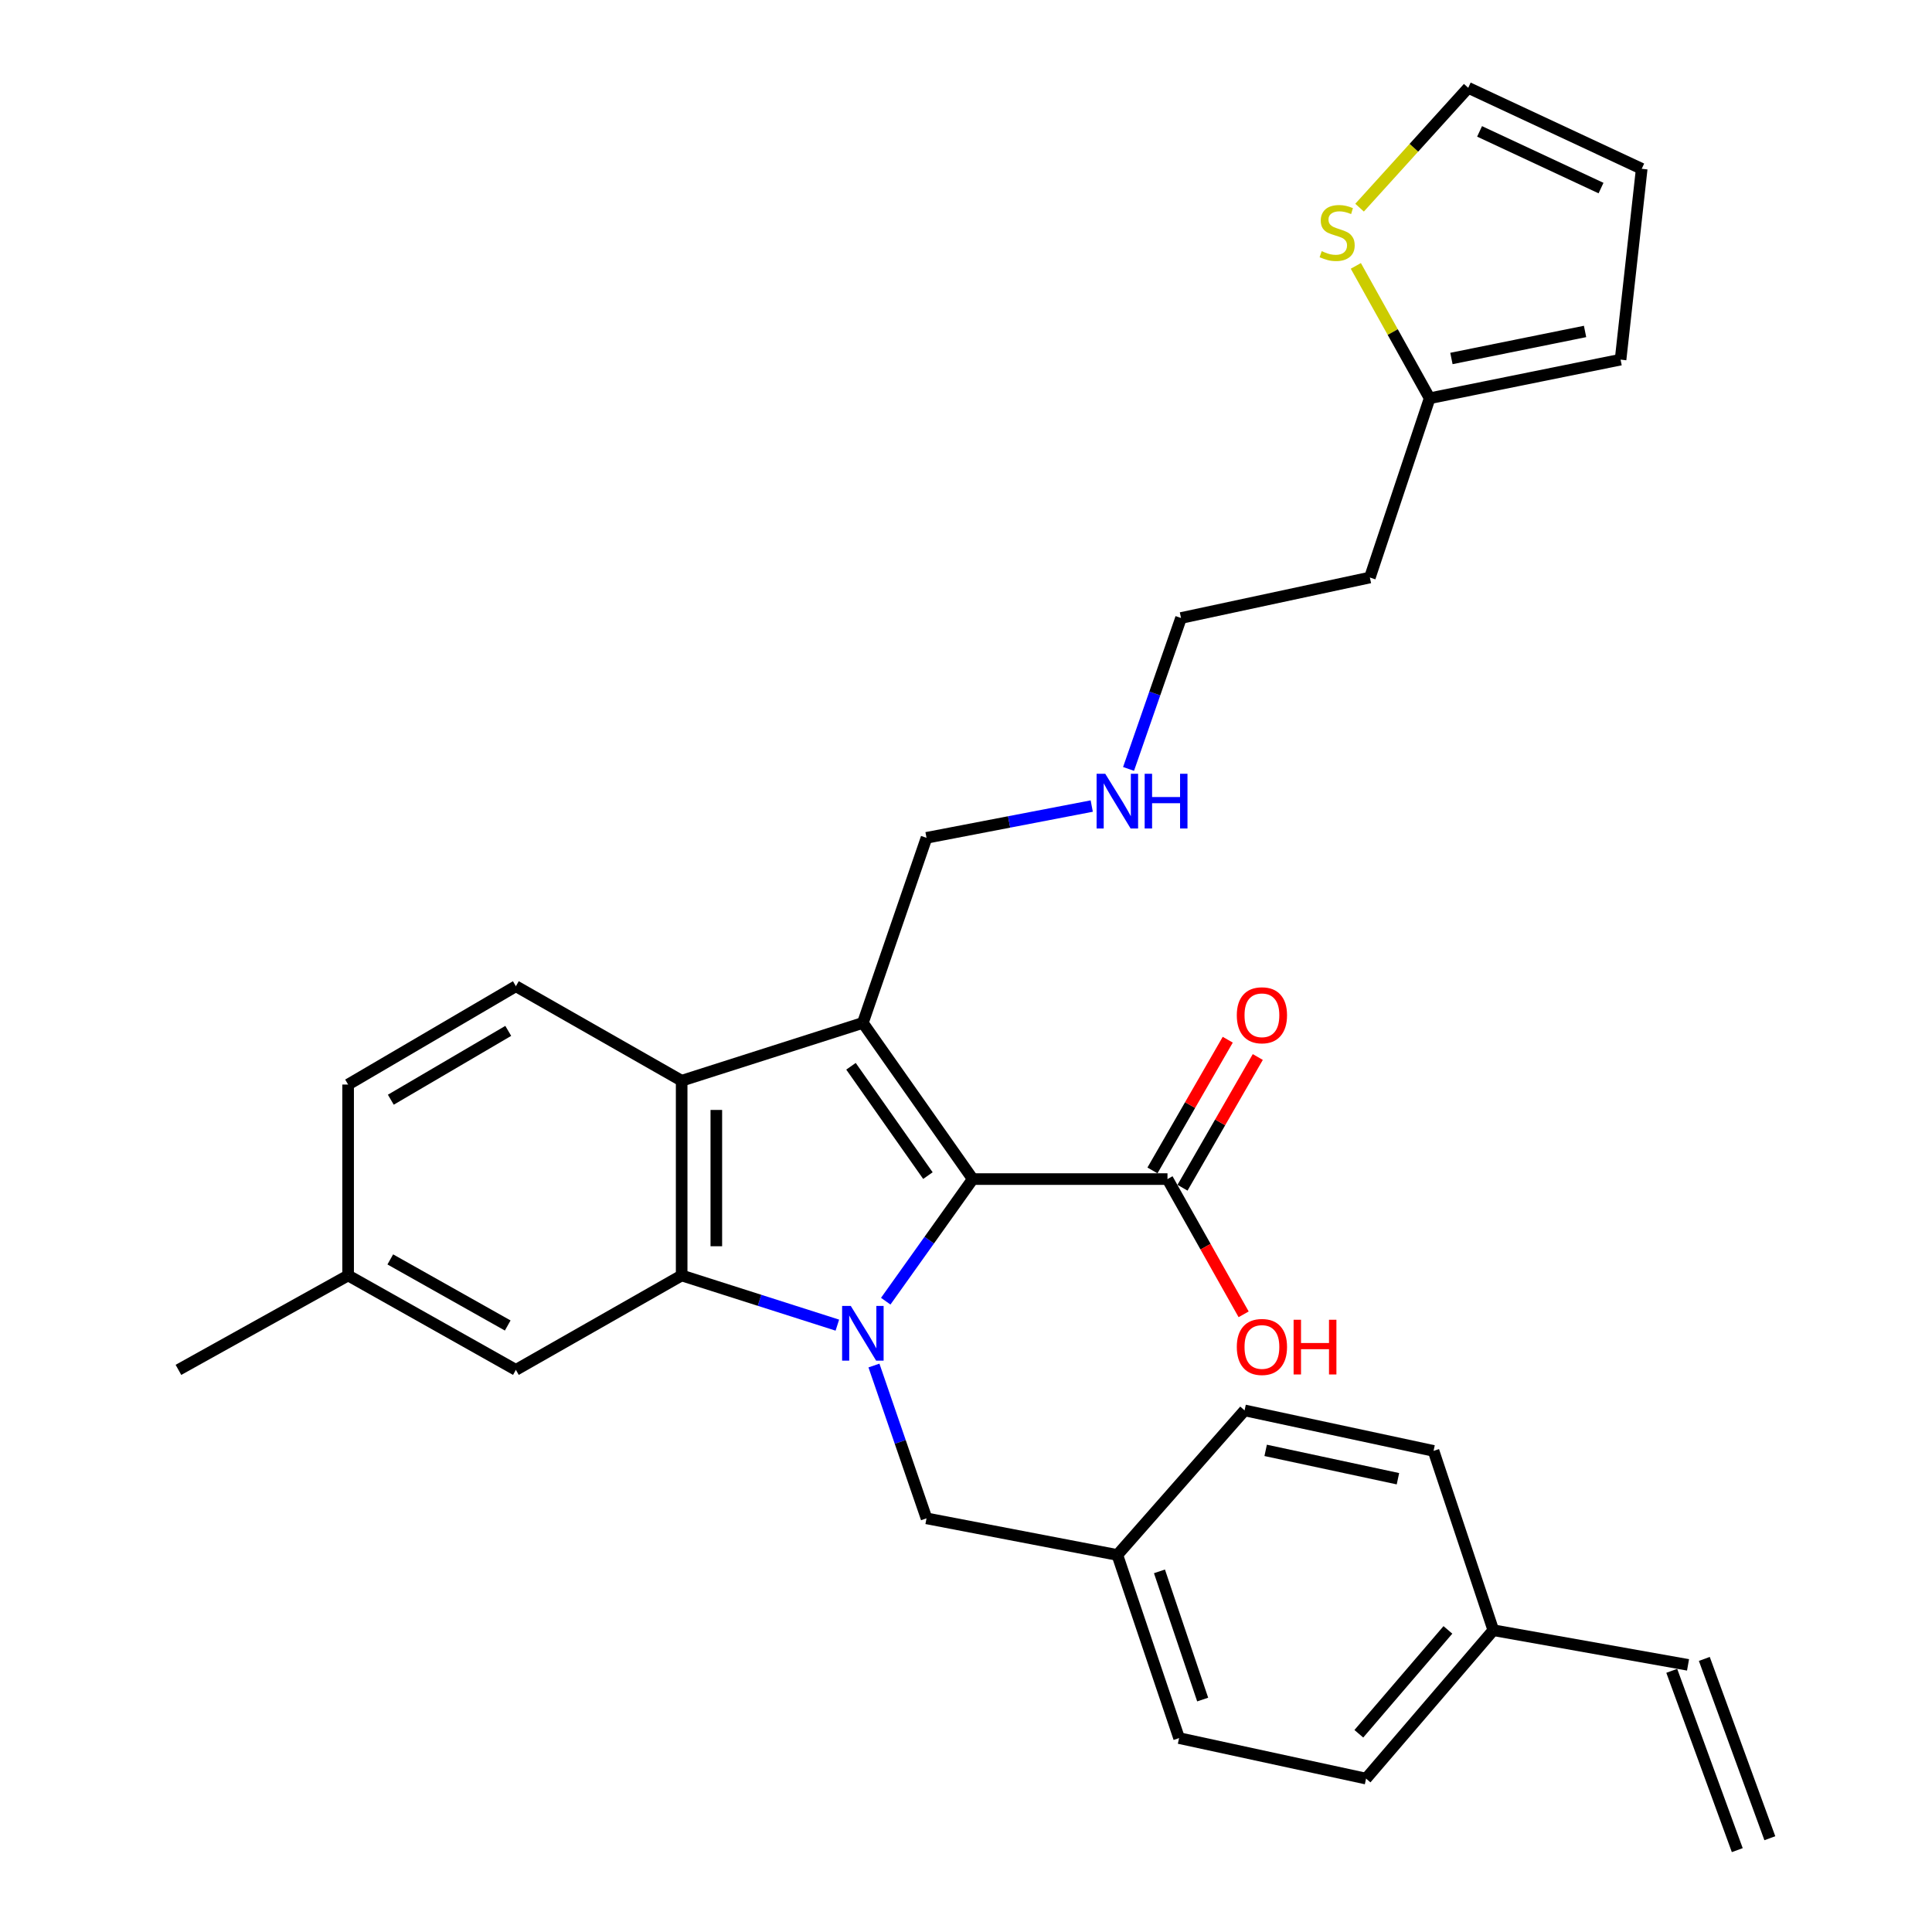 <?xml version='1.0' encoding='iso-8859-1'?>
<svg version='1.1' baseProfile='full'
              xmlns='http://www.w3.org/2000/svg'
                      xmlns:rdkit='http://www.rdkit.org/xml'
                      xmlns:xlink='http://www.w3.org/1999/xlink'
                  xml:space='preserve'
width='1000px' height='1000px' viewBox='0 0 1000 1000'>
<!-- END OF HEADER -->
<rect style='opacity:1.0;fill:#FFFFFF;stroke:none' width='1000' height='1000' x='0' y='0'> </rect>
<path class='bond-0' d='M 458.453,673.492 L 480.976,641.891' style='fill:none;fill-rule:evenodd;stroke:#0000FF;stroke-width:6px;stroke-linecap:butt;stroke-linejoin:miter;stroke-opacity:1' />
<path class='bond-0' d='M 480.976,641.891 L 503.499,610.289' style='fill:none;fill-rule:evenodd;stroke:#000000;stroke-width:6px;stroke-linecap:butt;stroke-linejoin:miter;stroke-opacity:1' />
<path class='bond-2' d='M 433.414,685.89 L 393.119,673.033' style='fill:none;fill-rule:evenodd;stroke:#0000FF;stroke-width:6px;stroke-linecap:butt;stroke-linejoin:miter;stroke-opacity:1' />
<path class='bond-2' d='M 393.119,673.033 L 352.825,660.175' style='fill:none;fill-rule:evenodd;stroke:#000000;stroke-width:6px;stroke-linecap:butt;stroke-linejoin:miter;stroke-opacity:1' />
<path class='bond-5' d='M 452.356,706.795 L 465.96,746.346' style='fill:none;fill-rule:evenodd;stroke:#0000FF;stroke-width:6px;stroke-linecap:butt;stroke-linejoin:miter;stroke-opacity:1' />
<path class='bond-5' d='M 465.96,746.346 L 479.563,785.897' style='fill:none;fill-rule:evenodd;stroke:#000000;stroke-width:6px;stroke-linecap:butt;stroke-linejoin:miter;stroke-opacity:1' />
<path class='bond-1' d='M 503.499,610.289 L 446.615,529.449' style='fill:none;fill-rule:evenodd;stroke:#000000;stroke-width:6px;stroke-linecap:butt;stroke-linejoin:miter;stroke-opacity:1' />
<path class='bond-1' d='M 480.291,608.49 L 440.472,551.902' style='fill:none;fill-rule:evenodd;stroke:#000000;stroke-width:6px;stroke-linecap:butt;stroke-linejoin:miter;stroke-opacity:1' />
<path class='bond-4' d='M 503.499,610.289 L 604.288,610.289' style='fill:none;fill-rule:evenodd;stroke:#000000;stroke-width:6px;stroke-linecap:butt;stroke-linejoin:miter;stroke-opacity:1' />
<path class='bond-14' d='M 446.615,529.449 L 479.563,433.655' style='fill:none;fill-rule:evenodd;stroke:#000000;stroke-width:6px;stroke-linecap:butt;stroke-linejoin:miter;stroke-opacity:1' />
<path class='bond-30' d='M 446.615,529.449 L 352.825,559.386' style='fill:none;fill-rule:evenodd;stroke:#000000;stroke-width:6px;stroke-linecap:butt;stroke-linejoin:miter;stroke-opacity:1' />
<path class='bond-3' d='M 352.825,660.175 L 352.825,559.386' style='fill:none;fill-rule:evenodd;stroke:#000000;stroke-width:6px;stroke-linecap:butt;stroke-linejoin:miter;stroke-opacity:1' />
<path class='bond-3' d='M 370.769,645.057 L 370.769,574.505' style='fill:none;fill-rule:evenodd;stroke:#000000;stroke-width:6px;stroke-linecap:butt;stroke-linejoin:miter;stroke-opacity:1' />
<path class='bond-9' d='M 352.825,660.175 L 267.02,709.044' style='fill:none;fill-rule:evenodd;stroke:#000000;stroke-width:6px;stroke-linecap:butt;stroke-linejoin:miter;stroke-opacity:1' />
<path class='bond-6' d='M 352.825,559.386 L 267.02,510.468' style='fill:none;fill-rule:evenodd;stroke:#000000;stroke-width:6px;stroke-linecap:butt;stroke-linejoin:miter;stroke-opacity:1' />
<path class='bond-11' d='M 612.063,614.767 L 631.547,580.937' style='fill:none;fill-rule:evenodd;stroke:#000000;stroke-width:6px;stroke-linecap:butt;stroke-linejoin:miter;stroke-opacity:1' />
<path class='bond-11' d='M 631.547,580.937 L 651.031,547.108' style='fill:none;fill-rule:evenodd;stroke:#FF0000;stroke-width:6px;stroke-linecap:butt;stroke-linejoin:miter;stroke-opacity:1' />
<path class='bond-11' d='M 596.513,605.811 L 615.997,571.982' style='fill:none;fill-rule:evenodd;stroke:#000000;stroke-width:6px;stroke-linecap:butt;stroke-linejoin:miter;stroke-opacity:1' />
<path class='bond-11' d='M 615.997,571.982 L 635.481,538.152' style='fill:none;fill-rule:evenodd;stroke:#FF0000;stroke-width:6px;stroke-linecap:butt;stroke-linejoin:miter;stroke-opacity:1' />
<path class='bond-19' d='M 604.288,610.289 L 623.995,645.29' style='fill:none;fill-rule:evenodd;stroke:#000000;stroke-width:6px;stroke-linecap:butt;stroke-linejoin:miter;stroke-opacity:1' />
<path class='bond-19' d='M 623.995,645.29 L 643.702,680.29' style='fill:none;fill-rule:evenodd;stroke:#FF0000;stroke-width:6px;stroke-linecap:butt;stroke-linejoin:miter;stroke-opacity:1' />
<path class='bond-17' d='M 479.563,785.897 L 578.338,804.848' style='fill:none;fill-rule:evenodd;stroke:#000000;stroke-width:6px;stroke-linecap:butt;stroke-linejoin:miter;stroke-opacity:1' />
<path class='bond-32' d='M 267.02,510.468 L 180.188,561.36' style='fill:none;fill-rule:evenodd;stroke:#000000;stroke-width:6px;stroke-linecap:butt;stroke-linejoin:miter;stroke-opacity:1' />
<path class='bond-32' d='M 263.069,533.583 L 202.287,569.208' style='fill:none;fill-rule:evenodd;stroke:#000000;stroke-width:6px;stroke-linecap:butt;stroke-linejoin:miter;stroke-opacity:1' />
<path class='bond-7' d='M 701.776,137.621 L 720.882,171.879' style='fill:none;fill-rule:evenodd;stroke:#CCCC00;stroke-width:6px;stroke-linecap:butt;stroke-linejoin:miter;stroke-opacity:1' />
<path class='bond-7' d='M 720.882,171.879 L 739.988,206.138' style='fill:none;fill-rule:evenodd;stroke:#000000;stroke-width:6px;stroke-linecap:butt;stroke-linejoin:miter;stroke-opacity:1' />
<path class='bond-10' d='M 703.711,107.483 L 731.829,76.469' style='fill:none;fill-rule:evenodd;stroke:#CCCC00;stroke-width:6px;stroke-linecap:butt;stroke-linejoin:miter;stroke-opacity:1' />
<path class='bond-10' d='M 731.829,76.469 L 759.947,45.455' style='fill:none;fill-rule:evenodd;stroke:#000000;stroke-width:6px;stroke-linecap:butt;stroke-linejoin:miter;stroke-opacity:1' />
<path class='bond-8' d='M 739.988,206.138 L 709.044,298.921' style='fill:none;fill-rule:evenodd;stroke:#000000;stroke-width:6px;stroke-linecap:butt;stroke-linejoin:miter;stroke-opacity:1' />
<path class='bond-12' d='M 739.988,206.138 L 838.803,186.15' style='fill:none;fill-rule:evenodd;stroke:#000000;stroke-width:6px;stroke-linecap:butt;stroke-linejoin:miter;stroke-opacity:1' />
<path class='bond-12' d='M 751.253,185.551 L 820.423,171.56' style='fill:none;fill-rule:evenodd;stroke:#000000;stroke-width:6px;stroke-linecap:butt;stroke-linejoin:miter;stroke-opacity:1' />
<path class='bond-21' d='M 267.02,709.044 L 180.188,660.175' style='fill:none;fill-rule:evenodd;stroke:#000000;stroke-width:6px;stroke-linecap:butt;stroke-linejoin:miter;stroke-opacity:1' />
<path class='bond-21' d='M 262.796,686.076 L 202.014,651.867' style='fill:none;fill-rule:evenodd;stroke:#000000;stroke-width:6px;stroke-linecap:butt;stroke-linejoin:miter;stroke-opacity:1' />
<path class='bond-33' d='M 759.947,45.455 L 849.749,87.375' style='fill:none;fill-rule:evenodd;stroke:#000000;stroke-width:6px;stroke-linecap:butt;stroke-linejoin:miter;stroke-opacity:1' />
<path class='bond-33' d='M 765.827,68.003 L 828.689,97.347' style='fill:none;fill-rule:evenodd;stroke:#000000;stroke-width:6px;stroke-linecap:butt;stroke-linejoin:miter;stroke-opacity:1' />
<path class='bond-13' d='M 838.803,186.15 L 849.749,87.375' style='fill:none;fill-rule:evenodd;stroke:#000000;stroke-width:6px;stroke-linecap:butt;stroke-linejoin:miter;stroke-opacity:1' />
<path class='bond-23' d='M 479.563,433.655 L 522.323,425.434' style='fill:none;fill-rule:evenodd;stroke:#000000;stroke-width:6px;stroke-linecap:butt;stroke-linejoin:miter;stroke-opacity:1' />
<path class='bond-23' d='M 522.323,425.434 L 565.083,417.212' style='fill:none;fill-rule:evenodd;stroke:#0000FF;stroke-width:6px;stroke-linecap:butt;stroke-linejoin:miter;stroke-opacity:1' />
<path class='bond-15' d='M 873.725,861.732 L 772.937,843.798' style='fill:none;fill-rule:evenodd;stroke:#000000;stroke-width:6px;stroke-linecap:butt;stroke-linejoin:miter;stroke-opacity:1' />
<path class='bond-16' d='M 865.298,864.812 L 899.213,957.625' style='fill:none;fill-rule:evenodd;stroke:#000000;stroke-width:6px;stroke-linecap:butt;stroke-linejoin:miter;stroke-opacity:1' />
<path class='bond-16' d='M 882.152,858.653 L 916.068,951.466' style='fill:none;fill-rule:evenodd;stroke:#000000;stroke-width:6px;stroke-linecap:butt;stroke-linejoin:miter;stroke-opacity:1' />
<path class='bond-24' d='M 578.338,804.848 L 644.194,730.019' style='fill:none;fill-rule:evenodd;stroke:#000000;stroke-width:6px;stroke-linecap:butt;stroke-linejoin:miter;stroke-opacity:1' />
<path class='bond-25' d='M 578.338,804.848 L 610.289,899.635' style='fill:none;fill-rule:evenodd;stroke:#000000;stroke-width:6px;stroke-linecap:butt;stroke-linejoin:miter;stroke-opacity:1' />
<path class='bond-25' d='M 600.135,813.334 L 622.501,879.685' style='fill:none;fill-rule:evenodd;stroke:#000000;stroke-width:6px;stroke-linecap:butt;stroke-linejoin:miter;stroke-opacity:1' />
<path class='bond-18' d='M 772.937,843.798 L 707.07,920.6' style='fill:none;fill-rule:evenodd;stroke:#000000;stroke-width:6px;stroke-linecap:butt;stroke-linejoin:miter;stroke-opacity:1' />
<path class='bond-18' d='M 749.435,843.636 L 703.329,897.398' style='fill:none;fill-rule:evenodd;stroke:#000000;stroke-width:6px;stroke-linecap:butt;stroke-linejoin:miter;stroke-opacity:1' />
<path class='bond-31' d='M 772.937,843.798 L 742.002,750.984' style='fill:none;fill-rule:evenodd;stroke:#000000;stroke-width:6px;stroke-linecap:butt;stroke-linejoin:miter;stroke-opacity:1' />
<path class='bond-20' d='M 180.188,561.36 L 180.188,660.175' style='fill:none;fill-rule:evenodd;stroke:#000000;stroke-width:6px;stroke-linecap:butt;stroke-linejoin:miter;stroke-opacity:1' />
<path class='bond-29' d='M 180.188,660.175 L 92.36,709.044' style='fill:none;fill-rule:evenodd;stroke:#000000;stroke-width:6px;stroke-linecap:butt;stroke-linejoin:miter;stroke-opacity:1' />
<path class='bond-22' d='M 709.044,298.921 L 611.296,319.877' style='fill:none;fill-rule:evenodd;stroke:#000000;stroke-width:6px;stroke-linecap:butt;stroke-linejoin:miter;stroke-opacity:1' />
<path class='bond-28' d='M 584.134,397.995 L 597.715,358.936' style='fill:none;fill-rule:evenodd;stroke:#0000FF;stroke-width:6px;stroke-linecap:butt;stroke-linejoin:miter;stroke-opacity:1' />
<path class='bond-28' d='M 597.715,358.936 L 611.296,319.877' style='fill:none;fill-rule:evenodd;stroke:#000000;stroke-width:6px;stroke-linecap:butt;stroke-linejoin:miter;stroke-opacity:1' />
<path class='bond-26' d='M 644.194,730.019 L 742.002,750.984' style='fill:none;fill-rule:evenodd;stroke:#000000;stroke-width:6px;stroke-linecap:butt;stroke-linejoin:miter;stroke-opacity:1' />
<path class='bond-26' d='M 655.105,750.71 L 723.57,765.386' style='fill:none;fill-rule:evenodd;stroke:#000000;stroke-width:6px;stroke-linecap:butt;stroke-linejoin:miter;stroke-opacity:1' />
<path class='bond-27' d='M 610.289,899.635 L 707.07,920.6' style='fill:none;fill-rule:evenodd;stroke:#000000;stroke-width:6px;stroke-linecap:butt;stroke-linejoin:miter;stroke-opacity:1' />
<path  class='atom-0' d='M 440.355 675.943
L 449.635 690.943
Q 450.555 692.423, 452.035 695.103
Q 453.515 697.783, 453.595 697.943
L 453.595 675.943
L 457.355 675.943
L 457.355 704.263
L 453.475 704.263
L 443.515 687.863
Q 442.355 685.943, 441.115 683.743
Q 439.915 681.543, 439.555 680.863
L 439.555 704.263
L 435.875 704.263
L 435.875 675.943
L 440.355 675.943
' fill='#0000FF'/>
<path  class='atom-8' d='M 684.106 130.003
Q 684.426 130.123, 685.746 130.683
Q 687.066 131.243, 688.506 131.603
Q 689.986 131.923, 691.426 131.923
Q 694.106 131.923, 695.666 130.643
Q 697.226 129.323, 697.226 127.043
Q 697.226 125.483, 696.426 124.523
Q 695.666 123.563, 694.466 123.043
Q 693.266 122.523, 691.266 121.923
Q 688.746 121.163, 687.226 120.443
Q 685.746 119.723, 684.666 118.203
Q 683.626 116.683, 683.626 114.123
Q 683.626 110.563, 686.026 108.363
Q 688.466 106.163, 693.266 106.163
Q 696.546 106.163, 700.266 107.723
L 699.346 110.803
Q 695.946 109.403, 693.386 109.403
Q 690.626 109.403, 689.106 110.563
Q 687.586 111.683, 687.626 113.643
Q 687.626 115.163, 688.386 116.083
Q 689.186 117.003, 690.306 117.523
Q 691.466 118.043, 693.386 118.643
Q 695.946 119.443, 697.466 120.243
Q 698.986 121.043, 700.066 122.683
Q 701.186 124.283, 701.186 127.043
Q 701.186 130.963, 698.546 133.083
Q 695.946 135.163, 691.586 135.163
Q 689.066 135.163, 687.146 134.603
Q 685.266 134.083, 683.026 133.163
L 684.106 130.003
' fill='#CCCC00'/>
<path  class='atom-12' d='M 640.167 525.501
Q 640.167 518.701, 643.527 514.901
Q 646.887 511.101, 653.167 511.101
Q 659.447 511.101, 662.807 514.901
Q 666.167 518.701, 666.167 525.501
Q 666.167 532.381, 662.767 536.301
Q 659.367 540.181, 653.167 540.181
Q 646.927 540.181, 643.527 536.301
Q 640.167 532.421, 640.167 525.501
M 653.167 536.981
Q 657.487 536.981, 659.807 534.101
Q 662.167 531.181, 662.167 525.501
Q 662.167 519.941, 659.807 517.141
Q 657.487 514.301, 653.167 514.301
Q 648.847 514.301, 646.487 517.101
Q 644.167 519.901, 644.167 525.501
Q 644.167 531.221, 646.487 534.101
Q 648.847 536.981, 653.167 536.981
' fill='#FF0000'/>
<path  class='atom-20' d='M 640.167 697.181
Q 640.167 690.381, 643.527 686.581
Q 646.887 682.781, 653.167 682.781
Q 659.447 682.781, 662.807 686.581
Q 666.167 690.381, 666.167 697.181
Q 666.167 704.061, 662.767 707.981
Q 659.367 711.861, 653.167 711.861
Q 646.927 711.861, 643.527 707.981
Q 640.167 704.101, 640.167 697.181
M 653.167 708.661
Q 657.487 708.661, 659.807 705.781
Q 662.167 702.861, 662.167 697.181
Q 662.167 691.621, 659.807 688.821
Q 657.487 685.981, 653.167 685.981
Q 648.847 685.981, 646.487 688.781
Q 644.167 691.581, 644.167 697.181
Q 644.167 702.901, 646.487 705.781
Q 648.847 708.661, 653.167 708.661
' fill='#FF0000'/>
<path  class='atom-20' d='M 669.567 683.101
L 673.407 683.101
L 673.407 695.141
L 687.887 695.141
L 687.887 683.101
L 691.727 683.101
L 691.727 711.421
L 687.887 711.421
L 687.887 698.341
L 673.407 698.341
L 673.407 711.421
L 669.567 711.421
L 669.567 683.101
' fill='#FF0000'/>
<path  class='atom-24' d='M 572.078 400.504
L 581.358 415.504
Q 582.278 416.984, 583.758 419.664
Q 585.238 422.344, 585.318 422.504
L 585.318 400.504
L 589.078 400.504
L 589.078 428.824
L 585.198 428.824
L 575.238 412.424
Q 574.078 410.504, 572.838 408.304
Q 571.638 406.104, 571.278 405.424
L 571.278 428.824
L 567.598 428.824
L 567.598 400.504
L 572.078 400.504
' fill='#0000FF'/>
<path  class='atom-24' d='M 592.478 400.504
L 596.318 400.504
L 596.318 412.544
L 610.798 412.544
L 610.798 400.504
L 614.638 400.504
L 614.638 428.824
L 610.798 428.824
L 610.798 415.744
L 596.318 415.744
L 596.318 428.824
L 592.478 428.824
L 592.478 400.504
' fill='#0000FF'/>
</svg>

